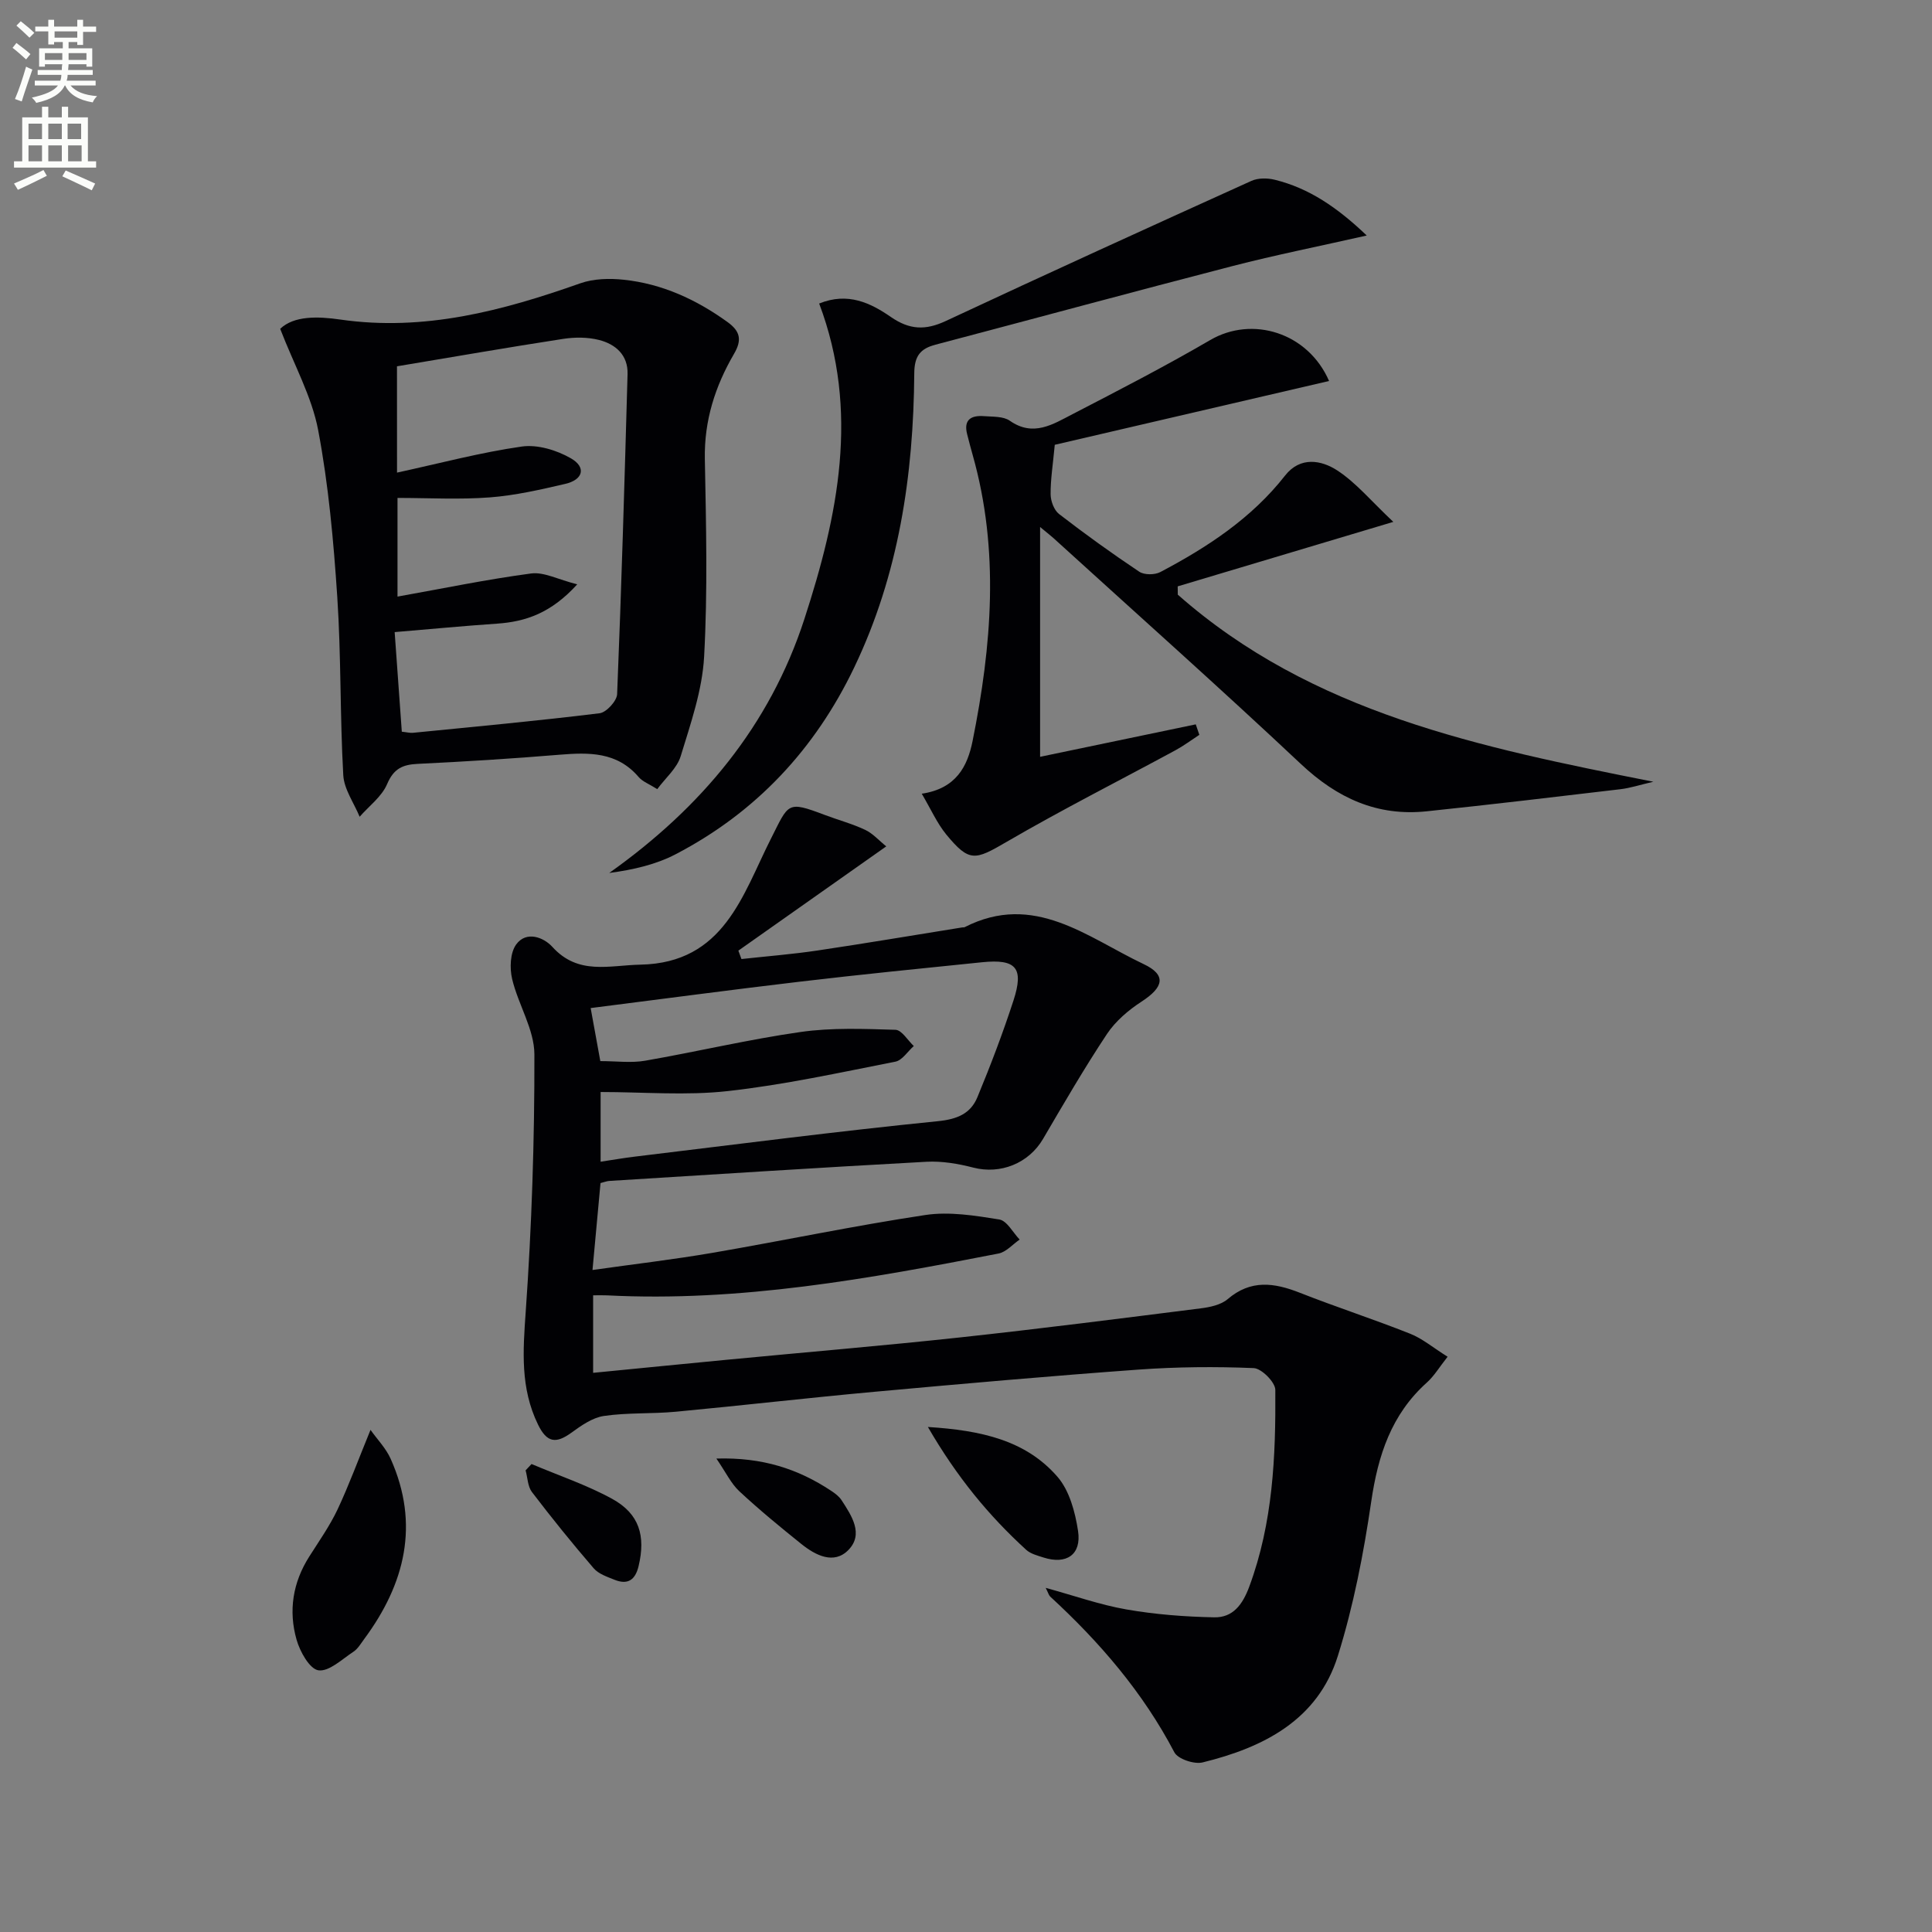 <svg enable-background="new 0 0 400 400" viewBox="0 0 400 400" xmlns="http://www.w3.org/2000/svg"><rect x="0" y="0" width="400" height="400" fill="#808080" stroke="none"/><path d="m2.6 9.9.8-1c.9.7 1.9 1.4 2.9 2.3l-.9 1.1c-1.1-1-2-1.8-2.8-2.4zm.5 10.6c.9-2.1 1.6-4.3 2.3-6.7.4.2.8.4 1.3.6-.7 2.1-1.5 4.3-2.2 6.6zm.3-15.2.9-.9c1 .8 2 1.6 2.8 2.4l-1 1c-.9-.9-1.8-1.7-2.7-2.5zm12.6-1.2h1.2v1.4h2.7v1.1h-2.7v2.7h-1.2v-.6h-1.8v1.3h4.9v3.8h-1.2v-.5h-3.7c0 .4-.1.9-.1 1.2h5.1v1h-5.2c0 .5-.1.9-.2 1.2h6v1h-5.2c1.1 1.3 2.9 2 5.5 2.2-.4.4-.7.8-.9 1.3-2.9-.5-4.8-1.6-5.7-3.5h-.1c-.8 1.7-2.7 2.9-5.9 3.6-.2-.4-.6-.8-.9-1.1 2.8-.6 4.6-1.4 5.4-2.5h-4.8v-1h5.3c.1-.3.2-.7.2-1.2h-4.9v-1h5c0-.4 0-.8.1-1.2h-3.6v.5h-1.2v-3.8h4.9v-1.3h-1.8v.5h-1.2v-2.7h-2.7v-1h2.7v-1.4h1.2v1.4h4.8zm-6.7 8.3h3.6c0-.4 0-.9 0-1.4h-3.6zm1.9-4.6h4.8v-1.3h-4.7v1.3zm6.7 3.2h-3.7v1.4h3.7z" fill="#fbfcfa"/><path d="m8.7 22.1h1.3v2.2h2.8v-2.2h1.3v2.2h4.1v9.1h1.7v1.3h-17v-1.3h1.7v-9.1h4.1zm.3 13.1.7 1.2c-1.8.9-3.8 1.9-6 2.9-.2-.4-.5-.8-.8-1.3 2.3-1 4.4-1.9 6.1-2.8zm-3.1-6.4h2.8v-3.2h-2.8zm0 4.6h2.8v-3.3h-2.8zm4.1-4.6h2.8v-3.2h-2.8zm0 4.6h2.8v-3.3h-2.8zm3.6 1.9c2.1.9 4.1 1.8 6.1 2.7l-.7 1.4c-2.2-1.1-4.2-2-6.1-2.9zm3.2-9.7h-2.8v3.2h2.8zm-2.7 7.8h2.8v-3.3h-2.8z" fill="#fbfcfa"/><g fill="#010104"><path d="m216.5 328.75c5.93 1.62 11.25 3.52 16.73 4.47 5.97 1.04 12.08 1.51 18.15 1.63 3.88.08 5.89-2.63 7.27-6.36 4.9-13.21 5.49-26.95 5.39-40.74-.01-1.58-2.86-4.44-4.48-4.5-7.93-.33-15.91-.26-23.83.31-18.22 1.32-36.43 2.93-54.63 4.59-13.73 1.25-27.43 2.84-41.15 4.13-4.96.47-10.01.16-14.92.88-2.38.35-4.71 2-6.75 3.48-3.17 2.29-5.05 2.08-6.89-1.7-3.68-7.55-3.12-15.22-2.55-23.31 1.25-17.73 1.84-35.55 1.8-53.32-.01-5.2-3.36-10.33-4.61-15.63-.53-2.25-.41-5.42.84-7.14 2.1-2.89 5.7-1.47 7.48.49 5.37 5.93 11.75 3.82 18.28 3.69 17.29-.36 21.11-14.46 26.96-26.03 3.74-7.38 3.28-7.95 11.13-4.98 2.79 1.06 5.71 1.83 8.4 3.1 1.6.75 2.86 2.21 4.37 3.42-10.7 7.54-20.66 14.57-30.62 21.59.21.58.43 1.16.64 1.74 5.25-.58 10.53-.99 15.75-1.77 10.01-1.49 19.98-3.18 29.97-4.78.16-.03.36.02.49-.05 14.36-7.34 25.39 2.12 37.05 7.64 4.77 2.26 4.18 4.78-.42 7.77-2.71 1.76-5.39 4.04-7.16 6.7-4.69 7.06-8.95 14.41-13.24 21.73-2.97 5.07-8.82 7.39-14.44 5.94-3.13-.81-6.48-1.38-9.69-1.21-21.9 1.19-43.79 2.61-65.68 3.97-.48.03-.95.22-1.81.44-.52 5.64-1.04 11.34-1.66 18 8.61-1.22 16.78-2.17 24.87-3.56 14.71-2.53 29.32-5.61 44.07-7.83 4.95-.74 10.25.12 15.28.93 1.59.26 2.83 2.71 4.22 4.16-1.45.99-2.79 2.58-4.38 2.89-26.76 5.22-53.58 10.07-81.05 8.66-.82-.04-1.64-.01-2.88-.01v16.05c9.32-.91 18.52-1.83 27.72-2.71 16.05-1.54 32.11-2.88 48.14-4.61 16.67-1.8 33.31-3.93 49.94-6.03 1.93-.24 4.18-.72 5.58-1.91 4.78-4.09 9.62-3.41 14.91-1.33 7.56 2.98 15.31 5.49 22.86 8.49 2.53 1 4.72 2.86 7.76 4.77-1.71 2.16-2.78 3.98-4.28 5.33-7.38 6.61-10.13 15.09-11.53 24.65-1.58 10.77-3.67 21.59-6.91 31.95-4.15 13.28-15.39 18.97-28 22.06-1.74.43-5.12-.7-5.85-2.09-6.51-12.43-15.47-22.82-25.7-32.24-.31-.3-.42-.8-.94-1.81zm-92.15-88.23c2.59-.39 4.86-.79 7.15-1.06 20.88-2.52 41.75-5.23 62.68-7.33 4.06-.41 6.78-1.58 8.19-4.99 2.72-6.57 5.26-13.24 7.46-20s.55-8.63-6.48-7.92c-12.55 1.28-25.1 2.53-37.62 4.01-14.27 1.68-28.51 3.59-43.44 5.48.69 3.81 1.35 7.42 2 10.98 3.34 0 6.39.42 9.27-.08 10.76-1.87 21.41-4.41 32.21-5.95 6.44-.92 13.09-.65 19.63-.45 1.3.04 2.53 2.18 3.79 3.36-1.27 1.12-2.39 2.96-3.82 3.24-11.53 2.26-23.06 4.8-34.72 6.09-8.61.96-17.42.19-26.3.19z"/><path d="m58.01 68.08c2.85-2.74 7.82-2.59 12.45-1.92 17.37 2.5 33.57-1.81 49.67-7.5 2.77-.98 6.07-1.06 9.04-.74 7.92.84 14.96 4.08 21.42 8.73 2.66 1.92 3.09 3.7 1.36 6.65-3.88 6.66-6.17 13.78-6.02 21.72.26 13.65.6 27.33-.15 40.94-.38 6.95-2.79 13.85-4.85 20.6-.76 2.5-3.14 4.5-4.85 6.82-1.68-1.06-3.04-1.55-3.85-2.5-4.48-5.25-10.29-5.12-16.41-4.62-9.76.81-19.55 1.42-29.33 1.89-3.15.15-4.98.99-6.34 4.18-1.1 2.6-3.74 4.54-5.69 6.77-1.18-2.87-3.23-5.7-3.39-8.62-.69-12.28-.43-24.61-1.24-36.88-.77-11.57-1.81-23.2-3.96-34.56-1.32-6.94-4.96-13.44-7.86-20.96zm24.19 29.77c9-1.96 17.35-4.19 25.84-5.4 3.25-.46 7.23.75 10.16 2.44 3.22 1.85 2.54 4.43-1.16 5.29-5.15 1.2-10.38 2.4-15.63 2.8-6.35.48-12.76.11-19.11.11v20.43c9.41-1.68 18.49-3.57 27.67-4.79 2.65-.35 5.55 1.25 9.54 2.25-5.4 5.94-10.64 7.73-16.62 8.14-6.88.47-13.76 1.13-21.18 1.75.53 7.39 1 13.95 1.48 20.62 1.05.11 1.69.29 2.31.23 12.89-1.28 25.79-2.47 38.64-4.05 1.4-.17 3.57-2.54 3.63-3.95.9-22.08 1.54-44.17 2.16-66.27.11-3.94-2.48-6.19-5.89-7.06-2.35-.6-5.01-.6-7.43-.23-11.44 1.76-22.84 3.75-34.42 5.68.01 7.3.01 14.41.01 22.01z"/><path d="m190.84 164.33c7.14-1.06 9.47-5.69 10.52-10.9 3.97-19.71 5.61-39.47.03-59.2-.41-1.43-.78-2.88-1.15-4.32-.8-3.07.89-3.95 3.49-3.75 1.82.14 4 .01 5.34.95 4.86 3.4 8.93.73 12.96-1.35 9.59-4.96 19.2-9.92 28.52-15.35 8.72-5.09 20.25-1.57 24.62 8.47-19.17 4.46-38.27 8.9-56.79 13.21-.39 4.14-.89 7.2-.86 10.25.01 1.39.7 3.26 1.73 4.07 5.4 4.17 10.94 8.16 16.61 11.95 1.04.7 3.21.69 4.37.08 9.76-5.15 18.9-11.13 25.84-19.99 3.12-3.98 7.49-3.22 10.83-1.03 3.89 2.55 6.98 6.31 11.57 10.63-15.98 4.78-30.31 9.06-44.64 13.35.01.57.01 1.15.02 1.72 27.77 24.49 62.47 31.6 98.46 38.73-2.79.65-4.79 1.31-6.83 1.55-13.35 1.58-26.71 3.17-40.08 4.57-10.26 1.08-18.54-2.72-26.05-9.78-16.85-15.84-34.14-31.22-51.25-46.79-.47-.43-.99-.82-2.76-2.29v47.58c10.5-2.19 21.37-4.46 32.23-6.72.25.72.49 1.45.74 2.17-1.64 1.07-3.21 2.25-4.92 3.18-11.67 6.32-23.53 12.31-35 18.99-6.54 3.81-7.69 4.26-12.48-1.54-1.91-2.34-3.17-5.22-5.07-8.44z"/><path d="m169.6 62.84c5.96-2.42 10.67-.1 14.85 2.79 3.87 2.67 7.15 2.79 11.34.84 21.03-9.83 42.15-19.45 63.3-29.02 1.37-.62 3.3-.61 4.81-.24 7.09 1.74 12.92 5.69 19.07 11.55-9.9 2.24-18.9 4.03-27.77 6.32-20.53 5.31-41 10.87-61.51 16.28-3.16.83-4.37 2.36-4.4 5.9-.15 21.11-3.21 41.7-12.45 60.96-8.09 16.88-20.3 29.96-36.93 38.63-4.1 2.14-8.75 3.22-13.78 3.89 19.05-13.52 33.22-30.46 40.41-52.58 6.95-21.38 11.48-43.02 3.06-65.32z"/><path d="m76.71 296.04c1.38 1.95 3.19 3.79 4.18 6.01 6.04 13.54 2.98 25.85-5.49 37.3-.69.93-1.32 2.04-2.25 2.64-2.34 1.54-5.03 4.14-7.22 3.83-1.82-.26-3.83-3.87-4.53-6.34-1.7-5.97-.79-11.82 2.61-17.18 2.04-3.22 4.26-6.37 5.88-9.79 2.35-5 4.26-10.22 6.82-16.47z"/><path d="m192.11 295.44c11.04.7 20.23 2.74 26.8 10.28 2.5 2.86 3.7 7.34 4.29 11.26.74 4.91-2.42 7-7.14 5.49-1.25-.4-2.68-.76-3.6-1.6-7.72-7.05-14.31-15.01-20.35-25.43z"/><path d="m148.32 301.98c9.54-.29 16.93 2.16 23.71 6.64.82.54 1.68 1.17 2.2 1.97 2.1 3.22 4.63 7.02 1.43 10.31-3.01 3.09-6.82 1.12-9.77-1.25-4.37-3.51-8.72-7.08-12.82-10.9-1.72-1.6-2.78-3.91-4.75-6.77z"/><path d="m110.05 303.11c5.58 2.37 11.4 4.31 16.69 7.21 5.63 3.09 6.97 7.68 5.47 13.94-.7 2.92-2.29 3.91-5.02 2.8-1.51-.61-3.28-1.2-4.27-2.36-4.42-5.13-8.68-10.4-12.79-15.79-.88-1.16-.89-2.98-1.31-4.49.4-.43.81-.87 1.23-1.31z"/></g></svg>
